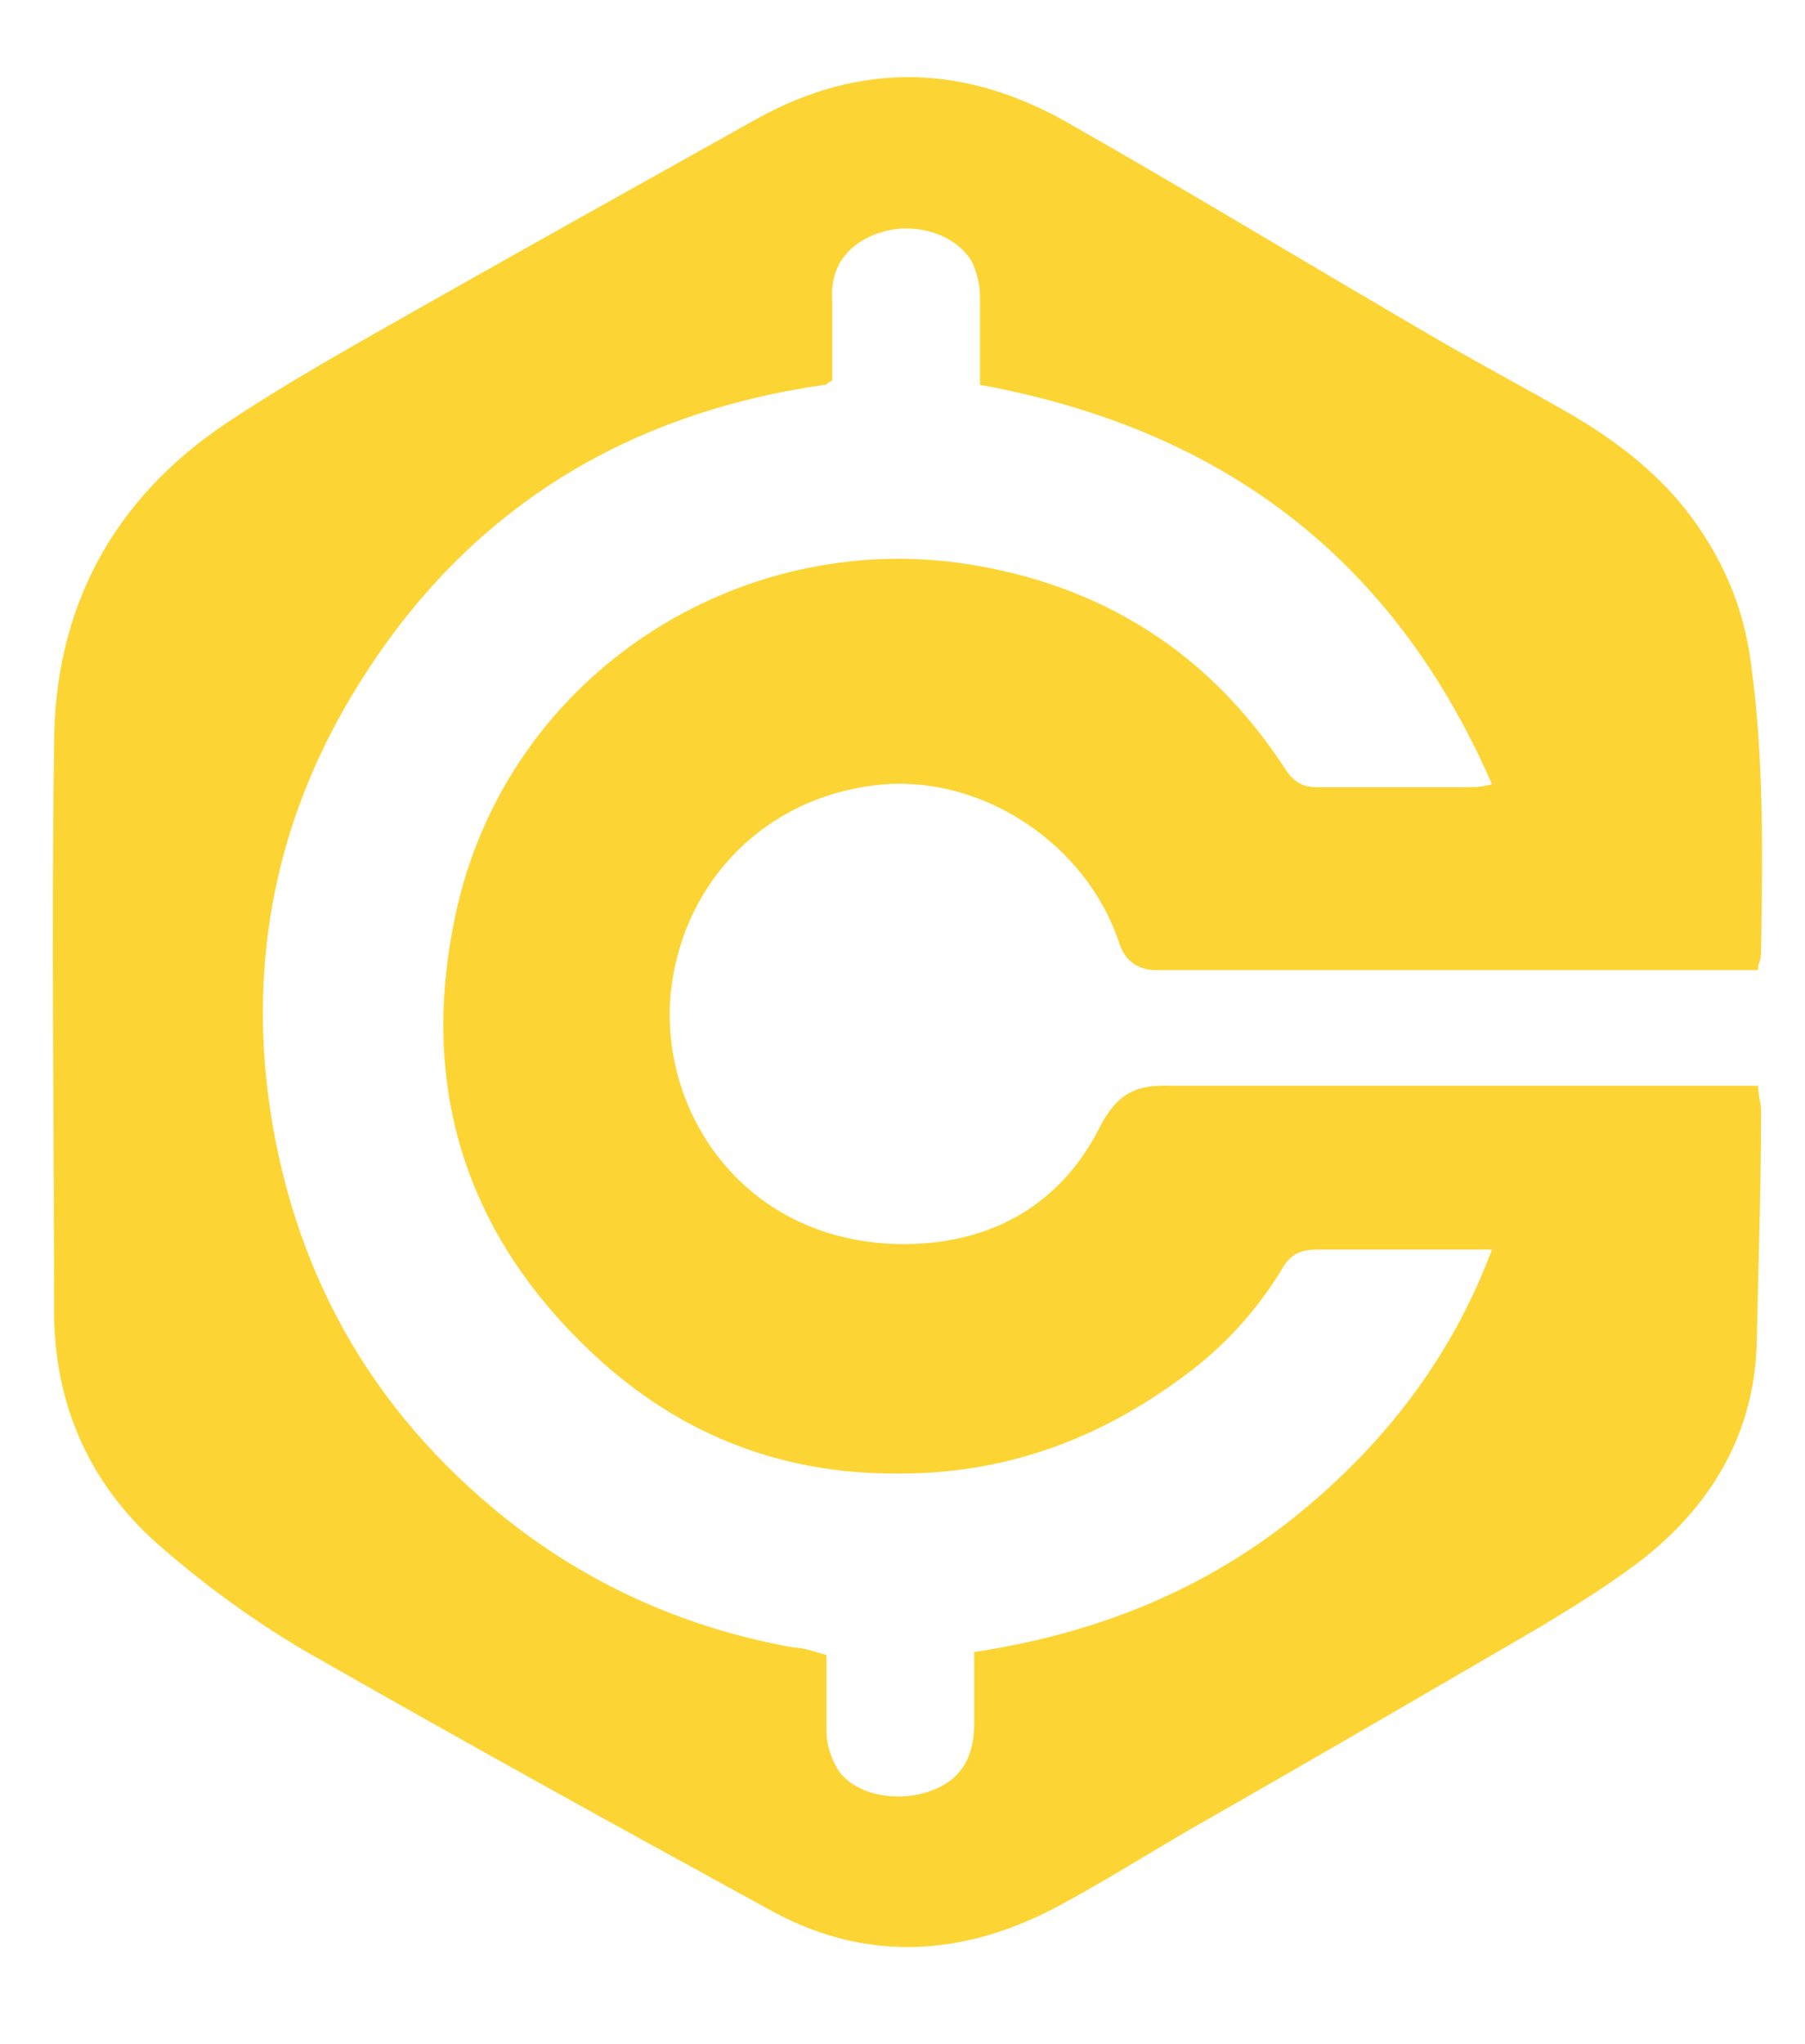 <?xml version="1.0" encoding="UTF-8"?>
<svg id="Layer_1" data-name="Layer 1" xmlns="http://www.w3.org/2000/svg" version="1.1" viewBox="0 0 123.4 139.7">
  <defs>
    <style>
      .cls-1 {
        fill: #fcd535;
        stroke-width: 0px;
      }
    </style>
  </defs>
  <g id="rMetdj">
    <path class="cls-1" d="M120.1,66.3h-41q-2,0-2.6-1.9c-2.2-6.6-9.1-11.3-16-10.8-7.6.6-13.3,6-14.5,13.2-1.4,8.2,4.1,17.6,14.8,18.2,6.2.3,11.5-2.2,14.4-8,1.2-2.3,2.5-2.9,4.9-2.8,12.6,0,25.2,0,37.8,0h2.3c0,.7.2,1.2.2,1.7,0,5.3-.2,10.7-.3,16-.2,6-3,10.8-7.6,14.5-2.3,1.8-4.9,3.4-7.4,4.9-7.9,4.6-15.8,9.2-23.7,13.7-3.1,1.8-6.1,3.7-9.3,5.4-6.5,3.4-13.2,3.7-19.7,0-10.6-5.8-21.1-11.6-31.6-17.6-3.4-2-6.7-4.4-9.7-7-4.8-4.1-7.3-9.5-7.4-15.8,0-13-.2-26.1,0-39.1,0-9.3,4-16.8,11.8-22,4.2-2.8,8.7-5.3,13.1-7.8,7.6-4.3,15.3-8.6,23-12.9,7.3-4.1,14.5-3.8,21.6.3,8.6,4.9,17,10,25.6,15,2.8,1.6,5.6,3.1,8.4,4.7,3.1,1.8,5.9,3.9,8.1,6.7,2.4,3.1,3.9,6.5,4.4,10.4.9,6.5.8,13,.7,19.6,0,.3,0,.6-.2,1.1v.3ZM56.9,26c-.4.2-.4.3-.5.3-.2,0-.5.1-.7.1-13.5,2.1-24,8.8-31.2,20.4-5.3,8.5-7.4,17.8-6.2,27.8,1.5,11.9,6.9,21.7,16.3,29.2,5.8,4.6,12.4,7.5,19.7,8.8.7,0,1.4.3,2.2.5,0,1.8,0,3.5,0,5.2,0,1,.4,2.1.9,2.8,1.2,1.6,4,2.1,6.2,1.3,2-.7,3-2.2,3-4.6v-4.9c8-1.2,15.2-4,21.5-8.9,6.2-4.9,11-10.9,13.9-18.6-.8,0-1.2,0-1.7,0h-10.2c-1.2,0-1.9.3-2.5,1.4-1.7,2.8-4,5.3-6.6,7.2-5.9,4.4-12.4,6.8-19.9,6.7-7.5,0-14.1-2.5-19.7-7.4-9.5-8.4-13-19-10.1-31.5,3.8-15.9,19.2-25.5,34.5-23.3,9.5,1.4,16.9,6.1,22.1,14.1.6.9,1.2,1.2,2.2,1.2h10.2c.5,0,.9,0,1.7-.2-6.8-15.6-18.6-24.3-35-27.3v-6c0-.8-.2-1.6-.5-2.3-1-1.9-3.7-2.8-6-2.2-1.9.5-3.8,1.9-3.6,4.7,0,1.9,0,3.7,0,5.5h0Z"/>
  </g>
</svg>